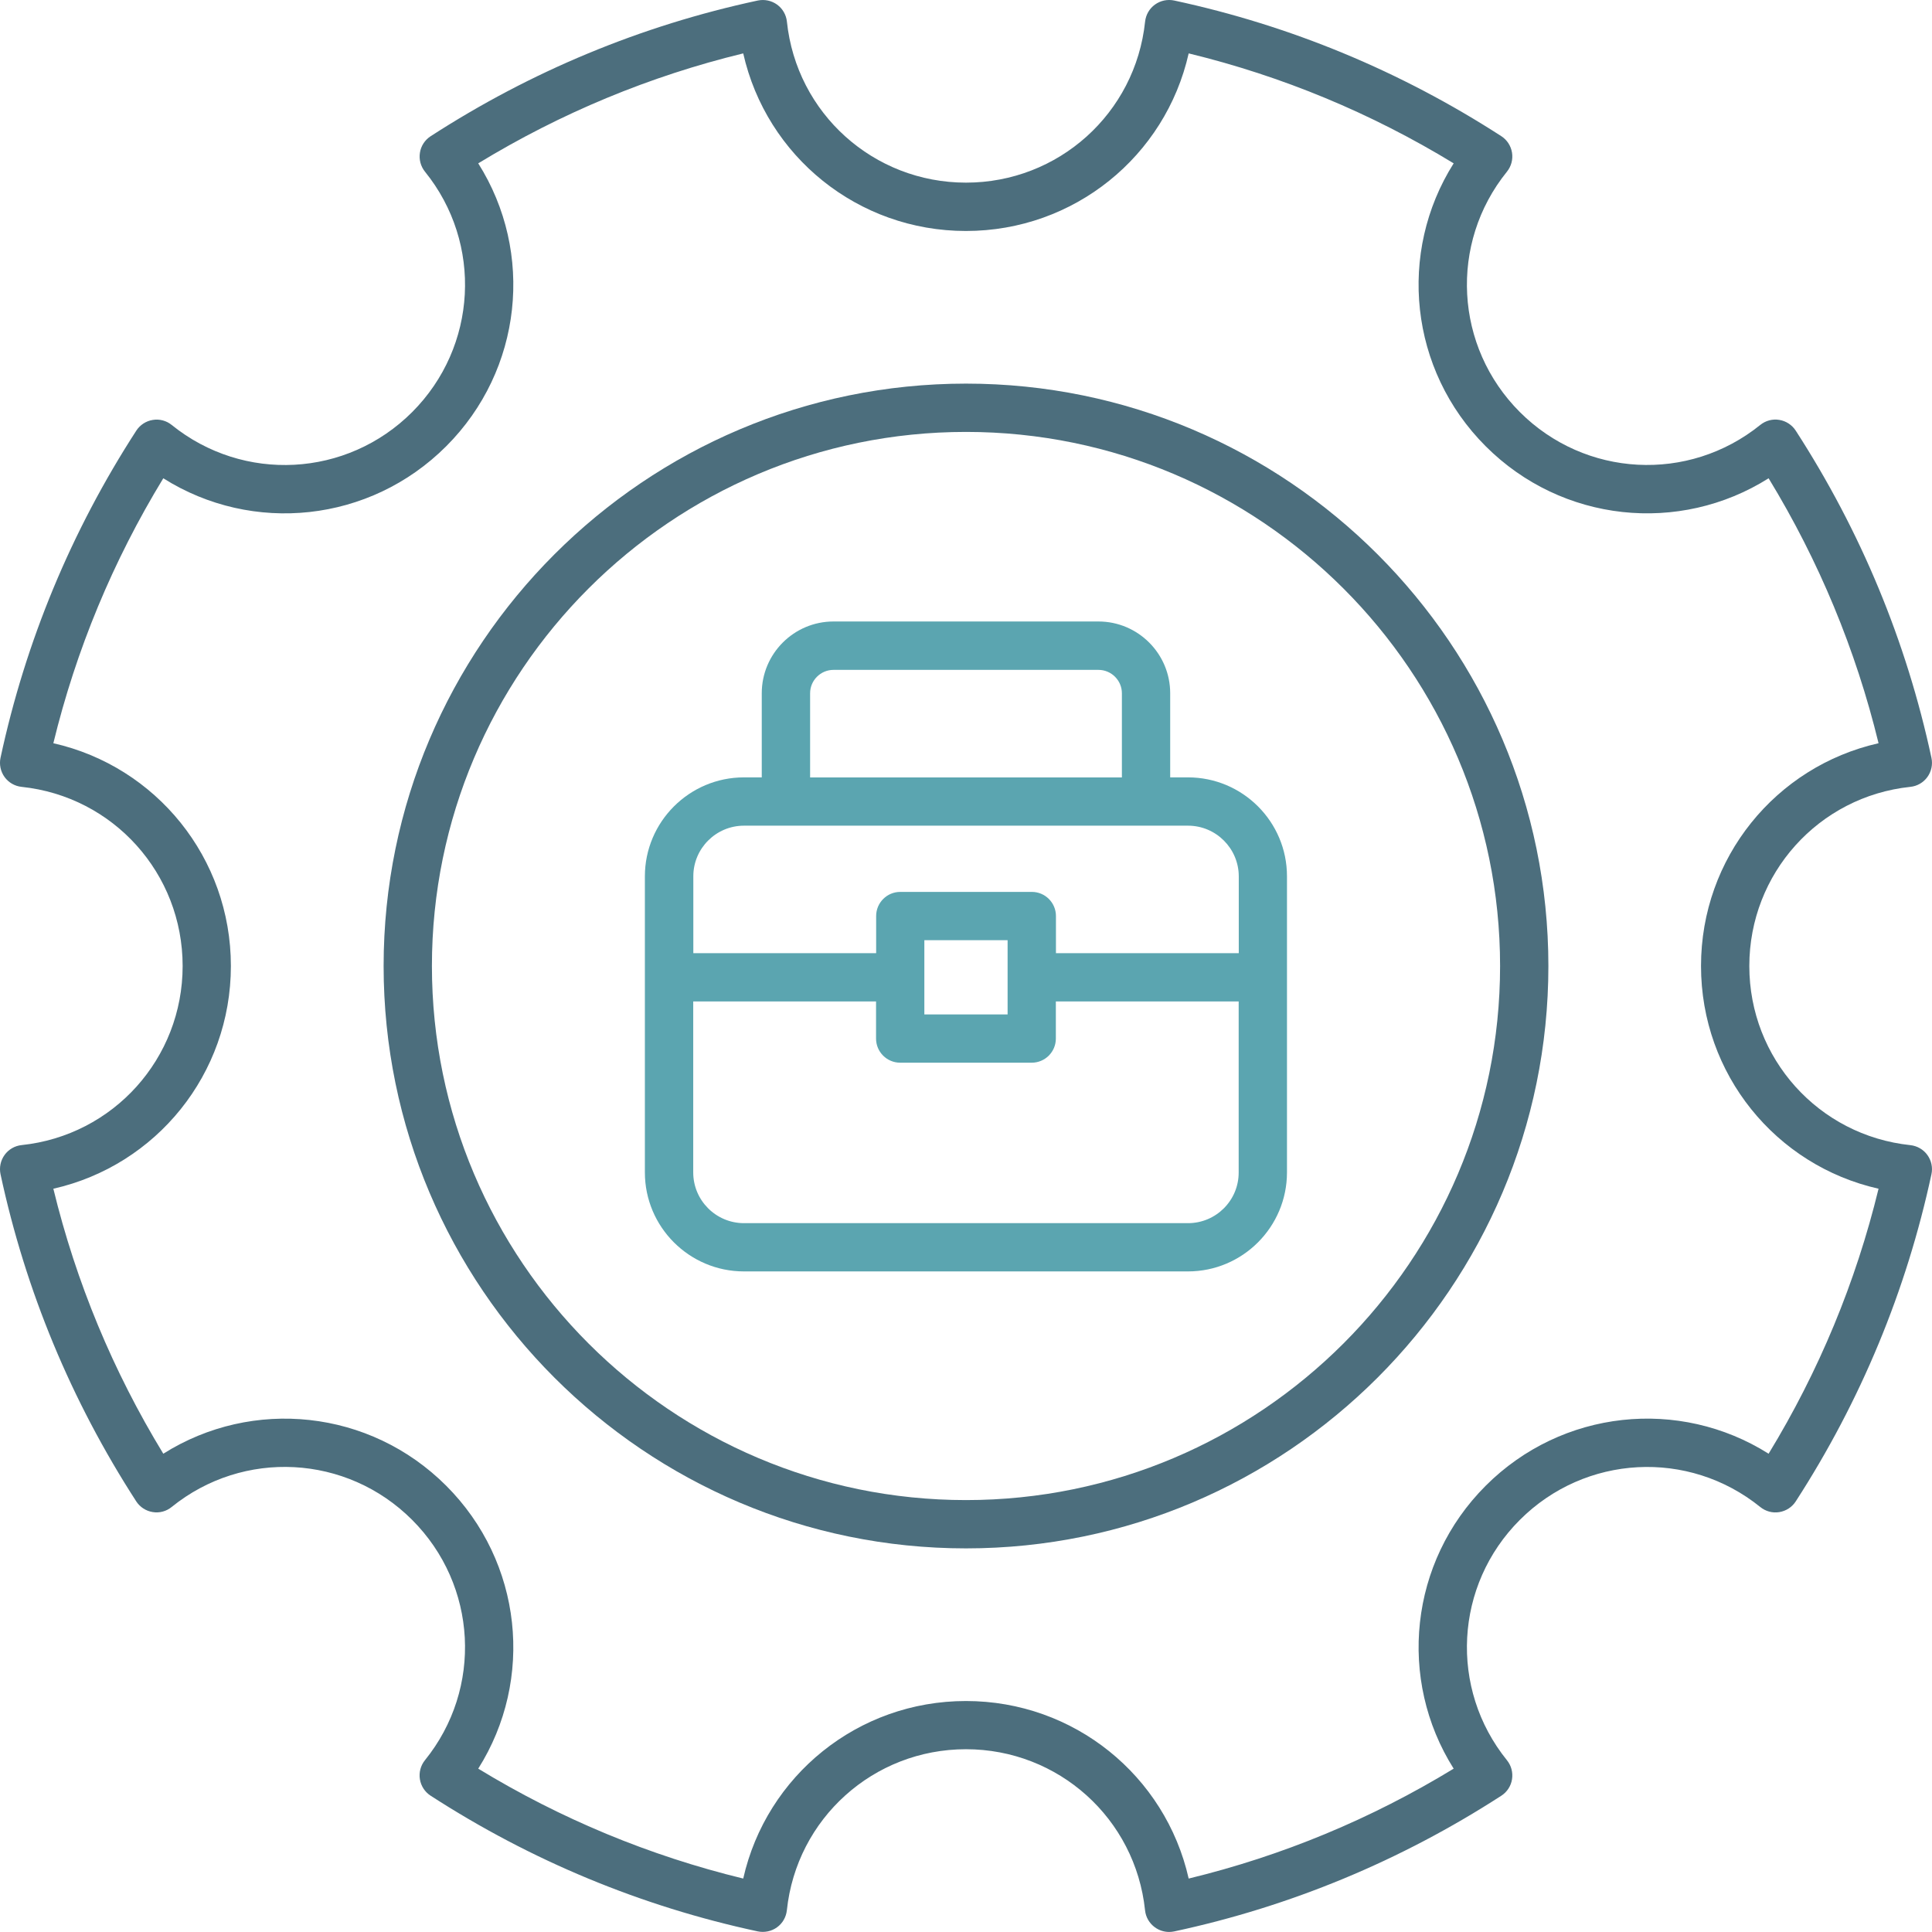 <?xml version="1.0" encoding="UTF-8"?> <!-- Generator: Adobe Illustrator 24.0.1, SVG Export Plug-In . SVG Version: 6.00 Build 0) --> <svg xmlns="http://www.w3.org/2000/svg" xmlns:xlink="http://www.w3.org/1999/xlink" version="1.1" id="Calque_1" x="0px" y="0px" viewBox="0 0 409.6 409.6" style="enable-background:new 0 0 409.6 409.6;" xml:space="preserve"> <style type="text/css"> .st0{fill:#4C6E7D;} .st1{fill:#FFFFFF;} .st2{fill:#5BA5B0;} .st3{fill:#D74A34;} .st4{fill:#999999;} .st5{fill:#1A1A1A;} .st6{fill:#666666;} .st7{fill:#D4EDFC;} .st8{fill:#24588A;} .st9{fill:#DE4B13;} .st10{fill:none;} .st11{fill:#020203;} .st12{fill:#F5F5FB;} .st13{fill:#162E4D;} .st14{fill:#102033;} .st15{clip-path:url(#SVGID_2_);fill:#4C6E7D;} .st16{fill:#B8D1CE;} .st17{fill:#4191AC;} .st18{fill:#F4A07C;} .st19{fill:#E6795D;} .st20{fill:#8A84BE;} .st21{opacity:0.2;fill:#FFFFFF;} .st22{fill:#6E6CB0;} .st23{fill:none;stroke:#162E4D;stroke-width:4;stroke-miterlimit:10;} .st24{fill:#75B9D5;} .st25{fill:#FDC73E;} .st26{clip-path:url(#SVGID_4_);} .st27{fill:none;stroke:#28A9D2;stroke-width:5;stroke-miterlimit:10;} .st28{clip-path:url(#SVGID_6_);} .st29{fill:none;stroke:#4DC0E1;stroke-width:5;stroke-miterlimit:10;} .st30{fill:#EFB125;} .st31{opacity:0.1;fill:#231F20;} .st32{fill:#D8CCE6;} .st33{fill:none;stroke:#FFFFFF;stroke-width:4;stroke-miterlimit:10;} .st34{opacity:0.5;fill:#C9DFEA;} .st35{fill:#1A5864;} .st36{fill:#2B727E;} .st37{fill:#4999A6;} .st38{fill:#337D8C;} .st39{opacity:0.3;} .st40{fill:#A55933;} .st41{fill:#799DAC;} .st42{fill:#AEC4CE;} .st43{opacity:0.5;fill:#799DAC;} .st44{fill:#A3B5BF;} .st45{fill:#CDE5F0;} .st46{opacity:0.3;fill:#799DAC;} .st47{fill:#F6B5BE;} .st48{fill:#B83734;} .st49{fill:#CD6F2B;} .st50{fill:#4E4D4D;} .st51{opacity:0.3;fill:#C0671A;} .st52{fill:#C07A41;} .st53{fill:#676767;} .st54{fill:#1B1B1B;} .st55{fill:#C0671A;} .st56{opacity:0.3;fill:#A55933;} .st57{opacity:0.3;fill:#F6B5BE;} .st58{fill:#D9E1F4;} .st59{fill:#F2B88C;} .st60{fill:#44AEBB;} .st61{fill:#030405;} .st62{fill:#DF935F;} .st63{fill:#1B2D4E;} .st64{fill:#86A2D3;} .st65{fill:#6689BD;} .st66{fill:#39649B;} .st67{fill:#4FA88C;} .st68{fill:#A7D4C7;} .st69{fill:#0F3B5F;} .st70{fill:#00537D;} .st71{fill:#01502A;} .st72{fill:#090B18;} .st73{fill:#16172E;} </style> <path class="st0" d="M204.8,81.33c-68.08,0-123.47,55.39-123.47,123.47s55.39,123.47,123.47,123.47s123.47-55.39,123.47-123.47 S272.88,81.33,204.8,81.33z M204.8,318.03c-62.44,0-113.23-50.79-113.23-113.23S142.36,91.57,204.8,91.57s113.23,50.8,113.23,113.23 S267.24,318.03,204.8,318.03z"></path> <path class="st0" d="M405.01,166.82c1.45-0.15,2.76-0.91,3.61-2.08c0.85-1.18,1.17-2.66,0.86-4.08 c-5.3-24.7-14.98-48.04-28.77-69.36c-0.79-1.22-2.06-2.05-3.49-2.28c-1.42-0.24-2.89,0.15-4.03,1.07 c-15.22,12.28-37.12,11.12-50.97-2.73c-13.85-13.85-15.02-35.76-2.73-50.97c0.91-1.13,1.3-2.6,1.07-4.03 c-0.23-1.43-1.05-2.7-2.27-3.49C296.98,15.1,273.65,5.42,248.94,0.11c-1.43-0.3-2.9,0.01-4.08,0.86c-1.18,0.85-1.93,2.16-2.09,3.61 c-2.05,19.47-18.38,34.14-37.97,34.14c-19.6,0-35.93-14.68-37.97-34.14c-0.15-1.44-0.91-2.76-2.09-3.61s-2.65-1.15-4.08-0.86 c-24.71,5.3-48.04,14.98-69.36,28.77c-1.22,0.79-2.05,2.06-2.27,3.49c-0.23,1.44,0.16,2.9,1.07,4.03 c12.29,15.2,11.12,37.12-2.72,50.97c-13.85,13.85-35.76,15.01-50.97,2.73c-1.13-0.92-2.6-1.31-4.03-1.07 c-1.43,0.23-2.7,1.06-3.49,2.28C15.1,112.62,5.42,135.96,0.11,160.66c-0.3,1.42,0.01,2.9,0.86,4.08c0.85,1.17,2.16,1.93,3.61,2.08 c19.47,2.05,34.14,18.38,34.14,37.98s-14.68,35.92-34.14,37.97c-1.45,0.15-2.76,0.91-3.61,2.09s-1.16,2.66-0.86,4.08 c5.3,24.7,14.98,48.03,28.77,69.36c0.79,1.22,2.06,2.04,3.49,2.27c1.42,0.24,2.9-0.15,4.03-1.08c15.21-12.29,37.12-11.12,50.97,2.73 c13.85,13.85,15.02,35.76,2.72,50.96c-0.91,1.13-1.3,2.6-1.07,4.03c0.23,1.43,1.05,2.7,2.27,3.49 c21.32,13.79,44.65,23.47,69.36,28.77c1.43,0.29,2.9-0.01,4.08-0.86c1.18-0.85,1.93-2.16,2.09-3.61 c2.05-19.46,18.37-34.15,37.97-34.15c19.6,0,35.92,14.68,37.97,34.15c0.15,1.45,0.91,2.76,2.09,3.61c0.88,0.64,1.93,0.98,3.01,0.98 c0.36,0,0.72-0.04,1.07-0.11c24.71-5.3,48.04-14.99,69.36-28.77c1.22-0.79,2.05-2.06,2.27-3.49c0.23-1.43-0.16-2.9-1.07-4.03 c-12.29-15.2-11.12-37.12,2.73-50.96c13.85-13.85,35.76-15.02,50.97-2.73c1.13,0.92,2.61,1.32,4.03,1.08 c1.43-0.23,2.7-1.05,3.49-2.27c13.79-21.33,23.46-44.66,28.77-69.36c0.31-1.42-0.01-2.9-0.86-4.08s-2.17-1.93-3.61-2.09 c-19.46-2.05-34.14-18.38-34.14-37.97S385.55,168.87,405.01,166.82z M360.63,204.8c0,22.91,15.83,42.3,37.64,47.22 c-4.82,19.82-12.64,38.68-23.31,56.18c-18.91-11.93-43.79-9.4-59.98,6.79c-16.19,16.19-18.71,41.07-6.79,59.98 c-17.5,10.67-36.35,18.49-56.18,23.3c-4.93-21.82-24.31-37.64-47.22-37.64c-22.92,0-42.3,15.83-47.22,37.64 c-19.83-4.82-38.68-12.64-56.18-23.3c11.93-18.9,9.4-43.79-6.79-59.98c-16.19-16.19-41.07-18.71-59.98-6.79 c-10.67-17.5-18.49-36.36-23.31-56.18c21.82-4.93,37.64-24.31,37.64-47.22s-15.83-42.3-37.64-47.23 c4.82-19.82,12.64-38.67,23.31-56.17c18.91,11.93,43.79,9.4,59.98-6.79c16.19-16.19,18.72-41.08,6.79-59.98 c17.5-10.66,36.35-18.49,56.18-23.31c4.92,21.82,24.31,37.65,47.22,37.65c22.91,0,42.3-15.83,47.22-37.65 c19.83,4.82,38.68,12.64,56.18,23.31c-11.93,18.9-9.4,43.79,6.79,59.98c16.19,16.19,41.07,18.71,59.98,6.79 c10.67,17.5,18.49,36.36,23.31,56.17C376.46,162.5,360.63,181.88,360.63,204.8z"></path> <path class="st2" d="M251.87,164.81h-3.78v-17.84c0-8.38-6.82-15.21-15.21-15.21h-56.17c-8.38,0-15.21,6.82-15.21,15.21v17.84h-3.78 c-11.58,0-21,9.42-21,20.99v62.76c0,11.58,9.42,20.99,21,20.99h94.14c11.58,0,20.99-9.42,20.99-20.99v-62.76 C272.87,174.23,263.45,164.81,251.87,164.81z M171.75,146.98c0-2.74,2.23-4.96,4.96-4.96h56.17c2.74,0,4.97,2.23,4.97,4.96v17.84 h-66.1V146.98z M157.73,175.05h94.14c5.93,0,10.76,4.83,10.76,10.76v16.27h-38.76v-7.87c0-2.83-2.29-5.12-5.12-5.12h-27.88 c-2.83,0-5.12,2.29-5.12,5.12v7.87h-38.76v-16.27C146.97,179.88,151.8,175.05,157.73,175.05z M213.62,215.07h-17.65v-15.74h17.65 V215.07z M251.87,259.32h-94.14c-5.93,0-10.76-4.82-10.76-10.76v-36.25h38.76v7.87c0,2.83,2.29,5.12,5.12,5.12h27.88 c2.83,0,5.12-2.29,5.12-5.12v-7.87h38.76v36.25C262.63,254.5,257.8,259.32,251.87,259.32z"></path> </svg> 